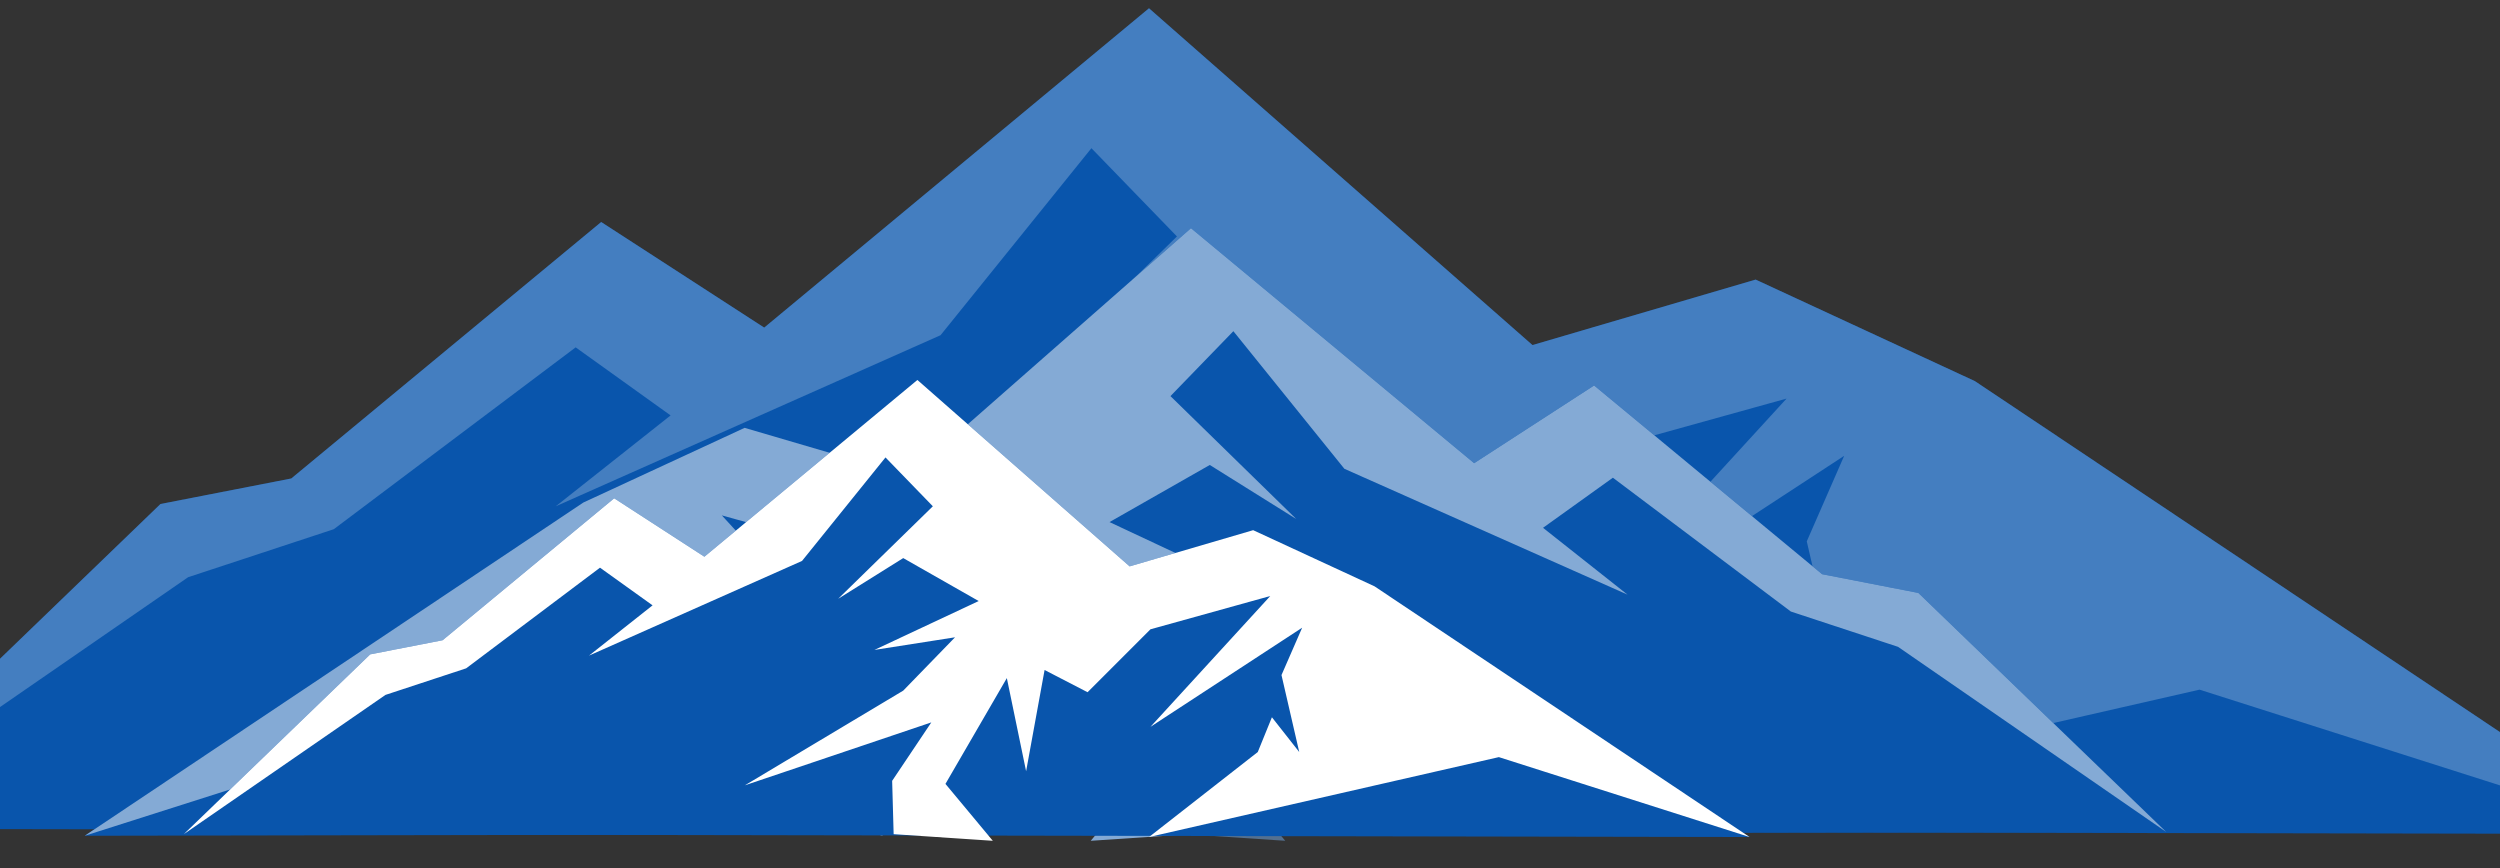 <svg width="72" height="25" viewBox="0 0 72 25" fill="none" xmlns="http://www.w3.org/2000/svg">
<rect x="0" y="0" width="72" height="25" fill="#333333" stroke="none"/>
<g clip-path="url(#clip0_511_2116)">
<path d="M-5.078 23.869L4.622 14.515L8.389 13.78L17.314 6.394L22.009 9.435L33.091 0.238L44.135 9.938L50.562 8.052L56.875 10.975L76.389 24.018L-5.078 23.869L4.622 14.515L8.389 13.78L17.314 6.394L22.009 9.435L33.091 0.238L44.135 9.938L50.562 8.052L56.875 10.975L76.389 24.018L12.695 23.869L-5.078 23.869Z" fill="#0955AC"/>
<path d="M-5.078 23.869L4.622 14.515L8.389 13.78L17.314 6.394L22.009 9.435L33.091 0.238L44.135 9.938L50.562 8.052L56.875 10.975L76.389 24.018L63.346 19.862L45.144 24.018L50.802 19.595L51.537 17.788L52.959 19.595L52.035 15.591L53.112 13.128L45.219 18.287L51.453 11.479L45.219 13.211L41.946 16.484L39.71 15.329L38.748 20.597L37.746 15.749L34.552 21.253L37.015 24.215L31.857 23.869L31.778 21.095L33.817 18.055L24.117 21.327L32.356 16.401L35.051 13.627L30.855 14.283L36.28 11.741L32.356 9.505L28.969 11.623L33.896 6.81L31.433 4.268L27.088 9.654L16.006 14.581L19.313 11.964L16.579 10.004L9.613 15.241L5.417 16.624L-5.078 23.869Z" fill="#6B99CD" fill-opacity="0.6"/>
<path d="M62.387 23.961L55.249 17.077L52.477 16.537L45.91 11.102L42.455 13.34L34.3 6.572L26.175 13.71L21.445 12.322L16.8 14.473L2.441 24.07L62.387 23.961L55.249 17.077L52.477 16.537L45.91 11.102L42.455 13.34L34.3 6.572L26.175 13.71L21.445 12.322L16.8 14.473L2.441 24.07L49.309 23.961L62.387 23.961Z" fill="#0955AC"/>
<path d="M62.387 23.961L55.249 17.077L52.477 16.537L45.91 11.102L42.455 13.34L34.3 6.572L26.175 13.71L21.445 12.322L16.8 14.473L2.441 24.07L12.039 21.012L25.432 24.07L21.269 20.815L20.728 19.486L19.682 20.815L20.361 17.87L19.569 16.057L25.377 19.853L20.789 14.843L25.377 16.118L27.785 18.526L29.43 17.676L30.138 21.553L30.876 17.985L33.226 22.035L31.413 24.215L35.209 23.961L35.267 21.919L33.767 19.682L40.904 22.09L34.842 18.465L32.859 16.424L35.946 16.907L31.954 15.036L34.842 13.391L37.334 14.949L33.709 11.408L35.521 9.538L38.718 13.501L46.873 17.126L44.439 15.201L46.451 13.758L51.576 17.612L54.664 18.629L62.387 23.961Z" fill="#84AAD5"/>
<path d="M5.293 24.024L10.662 18.846L12.747 18.439L17.688 14.351L20.286 16.034L26.421 10.943L32.533 16.312L36.091 15.269L39.586 16.886L50.387 24.106L5.293 24.024L10.662 18.846L12.747 18.439L17.688 14.351L20.286 16.034L26.421 10.943L32.533 16.312L36.091 15.269L39.586 16.886L50.387 24.106L15.131 24.024L5.293 24.024Z" fill="#0955AC"/>
<path d="M5.293 24.024L10.662 18.846L12.747 18.439L17.688 14.351L20.286 16.034L26.421 10.943L32.533 16.312L36.091 15.269L39.586 16.886L50.387 24.106L43.167 21.805L33.092 24.106L36.224 21.658L36.631 20.657L37.418 21.658L36.907 19.442L37.502 18.078L33.133 20.933L36.584 17.165L33.133 18.124L31.322 19.936L30.084 19.296L29.552 22.212L28.997 19.529L27.229 22.576L28.593 24.215L25.737 24.024L25.694 22.488L26.822 20.805L21.453 22.617L26.013 19.89L27.505 18.354L25.183 18.718L28.186 17.31L26.013 16.073L24.139 17.245L26.866 14.581L25.502 13.174L23.098 16.155L16.963 18.882L18.794 17.434L17.28 16.349L13.425 19.248L11.102 20.013L5.293 24.024Z" fill="white"/>
</g>
<defs>
<clipPath id="clip0_511_2116">
<rect width="72" height="24" fill="white" transform="translate(0 0.238)"/>
</clipPath>
</defs>
</svg>
